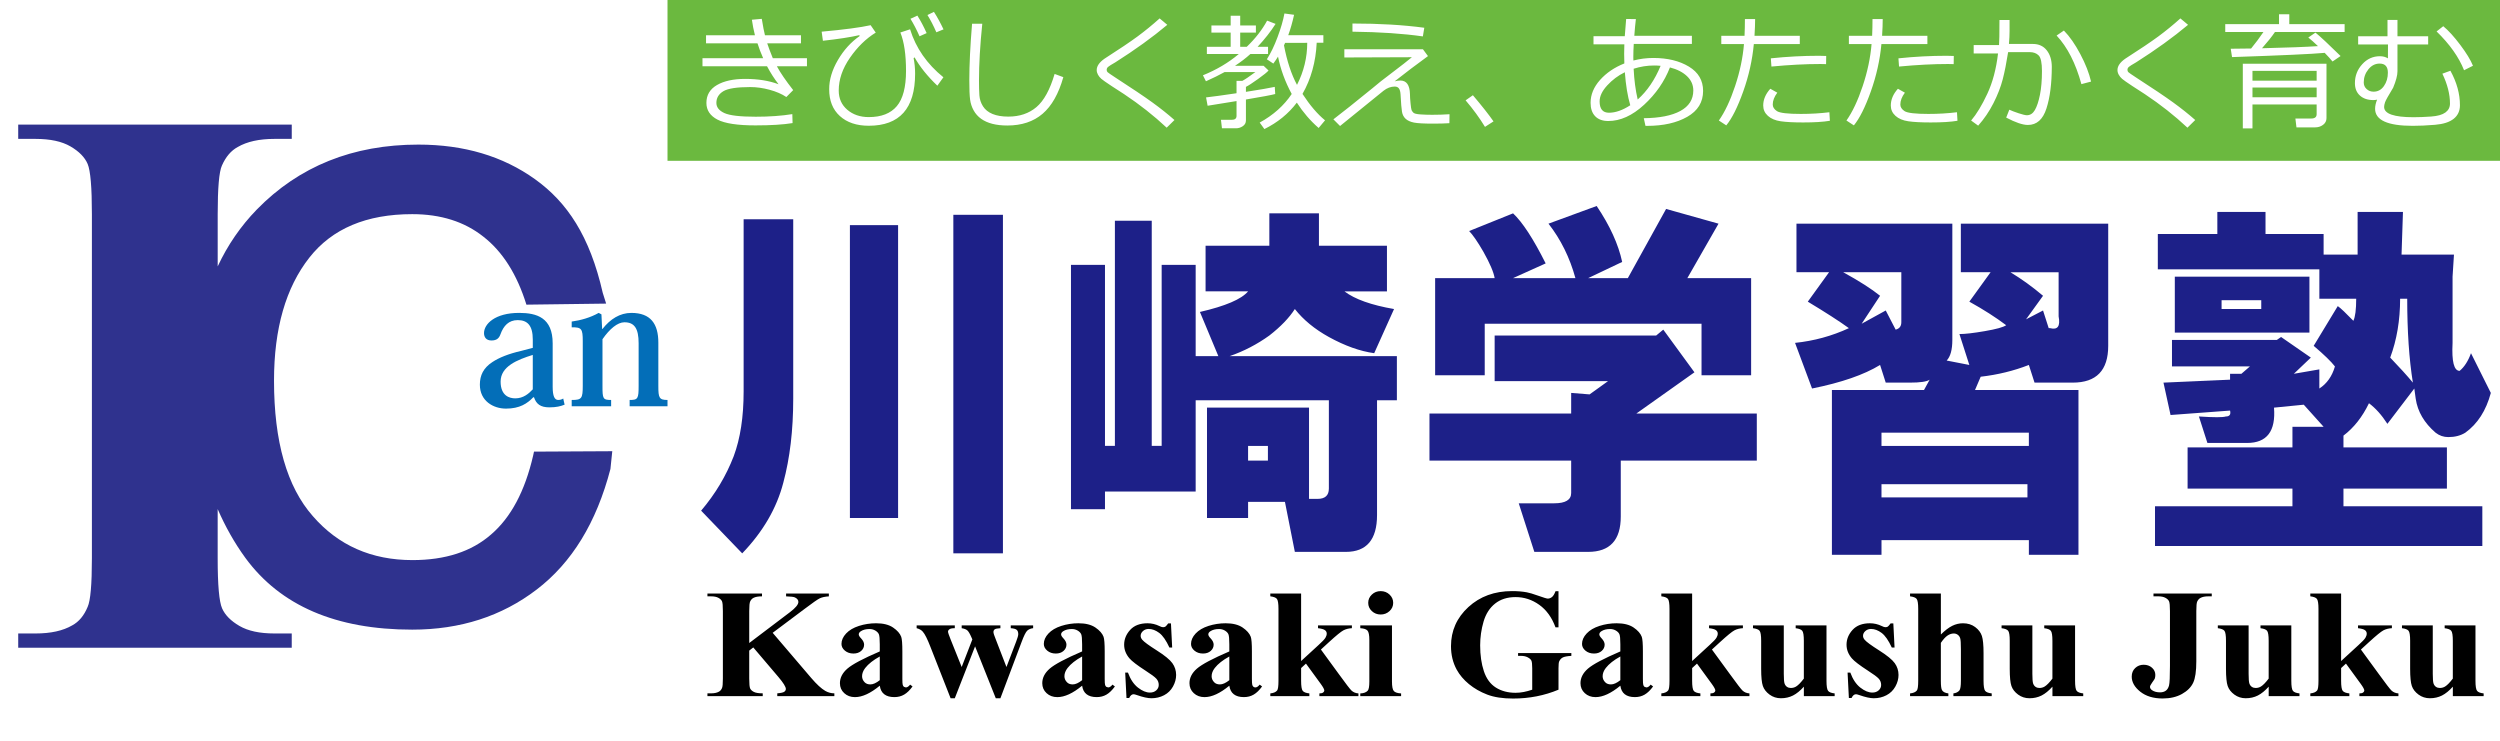 <svg xmlns="http://www.w3.org/2000/svg" width="270" height="80" viewBox="0 0 270 80"><filter id="a" width="150%" height="150%"><feGaussianBlur in="SourceAlpha" result="blur" stdDeviation="2"/><feOffset result="offsetBlur" dx="2" dy="2"/><feBlend in="SourceGraphic" in2="offsetBlur"/></filter><g fill="#1D2088"><path d="M80.312 42.276v-18.598h5.356v19.393c0 3.393-.359 6.413-1.071 9.061-.715 2.758-2.195 5.298-4.438 7.631l-4.438-4.61c1.53-1.801 2.702-3.761 3.52-5.882.712-1.908 1.071-4.238 1.071-6.995zm11.478-17.962h5.204v31.633h-5.204v-31.633zm11.171-1.112h5.356v36.561h-5.356v-36.561zM134.793 31.467h-4.591v-4.927h6.887v-3.497h5.356v3.497h7.346v4.928h-4.591c1.121.85 2.907 1.485 5.356 1.908l-2.143 4.769c-1.53-.211-3.164-.794-4.897-1.749-1.53-.847-2.755-1.853-3.673-3.02-.612.954-1.53 1.907-2.755 2.861-1.327.954-2.754 1.696-4.285 2.225h18.059v4.769h-2.143v12.398c0 2.648-1.124 3.975-3.367 3.975h-5.509l-1.071-5.405h-3.979v1.749h-4.438v-11.923h11.019v9.855h.918c.815 0 1.225-.37 1.225-1.113v-9.537h-14.386v9.855h-9.794v1.907h-3.673v-26.386h3.673v19.552h1.071v-24.321h3.979v24.321h1.071v-19.552h3.673v9.855h2.449l-1.989-4.769c2.754-.635 4.488-1.375 5.202-2.225zm0 18.281h2.142v-1.59h-2.142v1.59zM173.665 41.164h-12.243v-4.928h17.446l.766-.636 3.366 4.61-6.274 4.451h13.009v5.087h-14.692v6.04c0 2.544-1.174 3.815-3.52 3.815h-5.815l-1.684-5.246h3.826c1.225 0 1.837-.37 1.837-1.112v-3.497h-15.304v-5.087h15.304v-2.226l1.989.159 1.989-1.43zm-10.254-18.122c1.02.954 2.193 2.757 3.521 5.405l-3.521 1.589h6.734c-.612-2.225-1.583-4.185-2.908-5.881l5.203-1.908c1.428 2.121 2.346 4.133 2.755 6.041l-3.673 1.749h4.285l4.132-7.471 5.662 1.59-3.366 5.881h6.887v10.492h-5.356v-5.564h-23.415v5.564h-5.356v-10.492h6.428c-.103-.636-.512-1.589-1.224-2.861-.612-1.058-1.124-1.8-1.531-2.225l4.743-1.909zM214.985 29.401h-3.214v-5.246h15.916v13.194c0 2.65-1.277 3.974-3.826 3.974h-4.132l-.612-1.908c-1.633.636-3.367 1.061-5.203 1.271l-.612 1.431h11.172v17.803h-5.356v-1.589h-15.916v1.589h-5.356v-17.802h9.948l.611-1.113c-.306.214-1.021.318-2.143.318h-2.602l-.611-1.908c-1.736 1.061-4.185 1.908-7.347 2.543l-1.836-4.928c2.04-.211 3.979-.74 5.815-1.59-1.021-.74-2.501-1.694-4.438-2.861l2.296-3.179h-3.52v-5.246h16.834v12.558c0 1.061-.206 1.803-.612 2.226l2.448.477-1.071-3.338c.612 0 1.53-.104 2.755-.318 1.225-.211 1.989-.422 2.296-.636-1.124-.847-2.449-1.694-3.979-2.543l2.295-3.179zm-10.254 6.2c.407-.104.612-.37.612-.795v-5.405h-6.274c1.733.954 3.061 1.803 3.979 2.543l-1.99 3.02 2.602-1.431 1.071 2.068zm-1.53 12.557h15.916v-1.431h-15.916v1.431zm0 5.564h15.763v-1.431h-15.763v1.431zm19.13-19.552v-4.769h-5.203c1.225.743 2.396 1.59 3.52 2.543l-1.836 2.543 1.836-.954.612 1.908h.153c.816.214 1.121-.211.918-1.271zM250.949 46.092l-2.143-2.385-3.214.318c.203 2.543-.765 3.814-2.907 3.814h-4.285l-.918-2.86c1.63.106 2.602.106 2.907 0 .406 0 .56-.212.459-.637l-6.428.478-.765-3.497 7.192-.318v-.636h1.225l.918-.795h-8.417v-2.861h11.325l.459-.318 3.214 2.226-1.837 1.749 2.755-.477v2.067c.815-.529 1.377-1.324 1.684-2.385-.409-.529-1.175-1.271-2.296-2.225l2.602-4.292c.307.213.866.743 1.684 1.589.203-.422.306-1.217.306-2.384h-3.979v-3.179h-17.446v-3.815h6.428v-2.384h5.203v2.384h6.274v2.226h3.673v-4.61h4.897l-.153 4.61h5.662l-.152 2.384v7.153c-.104 2.014.152 3.02.765 3.02.51-.422.918-1.058 1.225-1.908l2.143 4.292c-.512 1.907-1.43 3.338-2.755 4.292-.512.318-1.124.477-1.836.477-.512 0-.972-.158-1.378-.477-1.225-1.058-1.939-2.277-2.143-3.656l-.153-1.112-2.907 3.814c-.612-.953-1.277-1.693-1.989-2.225-.715 1.484-1.634 2.649-2.755 3.497v1.271h11.172v4.45h-11.172v1.908h14.998v4.292h-35.352v-4.292h14.844v-1.908h-11.324v-4.45h11.324v-2.226h3.366zm-1.53-10.174h-14.539v-6.041h14.539v6.041zm-9.488-2.543h4.285v-.954h-4.285v.954zm18.211 5.246c1.02 1.061 1.837 1.962 2.449 2.703-.409-2.543-.612-5.564-.612-9.061h-.766c0 2.331-.359 4.45-1.071 6.358z"/></g><path fill="#6BB93F" d="M72.091 0h197.909v17.367h-197.909z"/><g fill="#fff"><path d="M85.665 9.732l-.74.747c-.489-.328-1.092-.589-1.81-.784-.718-.195-1.411-.292-2.079-.292-1.453 0-2.428.151-2.923.454s-.744.721-.744 1.255c0 .467.287.832.861 1.097s1.702.397 3.384.397c1.489 0 2.808-.094 3.957-.282l.027.969c-1 .166-2.337.249-4.01.249-1.933 0-3.299-.208-4.098-.623s-1.198-1.017-1.198-1.807c0-.843.38-1.486 1.141-1.928s1.777-.663 3.051-.663c1.373 0 2.573.193 3.6.579-.449-.579-.864-1.227-1.245-1.944h-6.971v-.868h6.554c-.247-.556-.451-1.092-.612-1.608h-5.558v-.868h5.282c-.144-.574-.253-1.135-.33-1.682l1.07-.094c.13.803.244 1.395.343 1.776h3.889v.868h-3.646c.121.376.323.913.605 1.608h3.687v.868h-3.25c.372.69.959 1.55 1.763 2.576zM101.887 8.347l-.653.908c-1.063-1.014-1.884-2.034-2.462-3.062l-.102.095c.108.529.162 1.088.162 1.675 0 3.746-1.669 5.618-5.006 5.618-1.31 0-2.351-.35-3.122-1.049s-1.155-1.667-1.151-2.9c-.004-1.019.309-2.067.939-3.146.63-1.079 1.414-1.943 2.352-2.594l-.041-.094c-.929.215-2.238.417-3.929.606l-.135-.982c2.422-.22 4.185-.453 5.289-.7l.552.8c-1.05.646-1.978 1.552-2.786 2.719-.807 1.166-1.211 2.346-1.211 3.539 0 .857.308 1.548.925 2.076.617.527 1.39.791 2.318.791 1.359 0 2.369-.395 3.031-1.184s.993-2.055.993-3.795c0-1.768-.204-3.153-.612-4.158l1.05-.343c.627 2.021 1.827 3.749 3.599 5.18zm-1.81-4.771l-.767.343c-.323-.727-.65-1.356-.982-1.891l.747-.343c.344.539.679 1.169 1.002 1.891zm1.823-.404l-.774.316c-.301-.695-.622-1.317-.962-1.864l.7-.343c.345.534.691 1.165 1.036 1.891zM114.839 8.333c-.507 1.794-1.254 3.113-2.241 3.957s-2.256 1.265-3.808 1.265c-.605 0-1.144-.061-1.615-.182-.471-.121-.875-.302-1.211-.542s-.605-.541-.807-.902c-.202-.361-.331-.752-.387-1.174-.056-.422-.084-1.119-.084-2.093 0-1.655.099-3.687.296-6.096h1.104c-.238 2.31-.356 4.36-.356 6.15 0 .624.015 1.149.044 1.578.029.428.159.824.39 1.188s.575.639 1.033.828 1.025.283 1.702.283c1.216 0 2.228-.342 3.035-1.026.808-.684 1.462-1.878 1.965-3.583l.94.349zM126.842 12.962l-.841.828c-1.377-1.292-2.912-2.501-4.603-3.627-.31-.193-.758-.483-1.346-.871-.587-.388-.957-.647-1.107-.777-.15-.13-.271-.278-.363-.444s-.138-.334-.138-.505c0-.421.276-.828.828-1.218 1.597-1.023 2.794-1.829 3.593-2.419s1.59-1.237 2.375-1.941l.827.693c-1.605 1.346-3.476 2.696-5.611 4.05-.417.238-.677.402-.78.491-.104.09-.155.195-.155.316 0 .108.032.193.097.256s.338.251.818.565c1.803 1.167 3.144 2.068 4.023 2.705.88.638 1.675 1.27 2.383 1.898zM130.422 11.421l-.168-.901c.695-.077 1.792-.227 3.291-.451v-1.332h.619c.287-.148.761-.466 1.42-.956h-3.324c-.605.336-1.278.668-2.019.996l-.323-.646c1.471-.597 2.752-1.355 3.842-2.274l.034-.027h-3.452v-.774h2.57v-1.534h-2.079v-.773h2.079v-1.05h1.03v1.05h1.695v.773h-1.695v1.534h.707c.928-.893 1.662-1.834 2.2-2.826l.915.35c-.521.821-1.169 1.646-1.945 2.476h1.13v.774h-1.904c-.489.444-1.045.87-1.669 1.278h3.095l.531.505c-.139.17-.517.477-1.133.918-.617.442-1.053.726-1.309.851v.538c1.557-.242 2.595-.421 3.115-.538l.048.773c-.377.104-1.432.301-3.163.592v2.261c0 .26-.112.466-.336.619-.224.152-.469.229-.733.229h-1.521l-.107-.915h1.164c.345 0 .518-.141.518-.424v-1.601l-3.123.505zm9.635-.336c-.906 1.198-2.074 2.148-3.505 2.853l-.505-.7c1.471-.808 2.624-1.837 3.458-3.088-.708-1.31-1.202-2.656-1.479-4.037-.145.242-.313.493-.505.753l-.7-.464c.417-.65.805-1.453 1.161-2.409s.602-1.801.736-2.537l1.043.141c-.188.844-.399 1.579-.633 2.207h3.795v.814h-.72c-.099 2.063-.61 3.905-1.534 5.524.808 1.238 1.619 2.189 2.436 2.853l-.692.827c-.89-.77-1.675-1.683-2.356-2.737zm.02-1.918c.735-1.449 1.104-2.963 1.104-4.542l-2.389.007-.121.263c.323 1.705.792 3.128 1.406 4.272zM154.221 6.059c-1.27.924-2.47 1.833-3.6 2.725.229-.058.435-.087.619-.087.664 0 1.009.489 1.036 1.467 0 .251.021.58.061.986s.077.651.111.737c.033.085.097.177.191.276.094.099.341.163.74.192.399.029.83.043 1.292.043.646 0 1.271-.02 1.877-.061l-.014.969c-.507.032-1.097.047-1.77.047-.986 0-1.672-.038-2.056-.114-.383-.077-.682-.211-.895-.404s-.347-.448-.4-.764c-.054-.316-.105-.943-.155-1.881-.018-.287-.076-.499-.175-.636s-.249-.205-.45-.205c-.422 0-.828.152-1.218.458-.391.305-1.954 1.572-4.69 3.802l-.72-.72c.955-.727 2.366-1.85 4.232-3.371.479-.417 1.187-.976 2.119-1.675.991-.749 1.7-1.303 2.126-1.662l-7.293.027v-.883h8.491l.541.734zm-.397-3.061l-.155.935c-2.112-.305-4.647-.476-7.604-.511v-.882c2.894 0 5.48.152 7.759.458zM161.3 13.11l-.922.592c-.583-.959-1.281-1.915-2.093-2.866l.787-.552c.983 1.162 1.725 2.104 2.228 2.826zM177.711 13.595l-.182-.828c1.709-.018 3.026-.279 3.952-.784.927-.505 1.392-1.239 1.396-2.204 0-.601-.226-1.117-.676-1.548-.451-.431-1.066-.747-1.848-.949-.592 1.521-1.522 2.865-2.792 4.034-1.27 1.169-2.56 1.753-3.869 1.753-.609 0-1.081-.171-1.413-.515s-.497-.827-.497-1.45c0-.879.34-1.701 1.019-2.466.68-.765 1.556-1.36 2.628-1.787-.014-.35-.021-.697-.021-1.042 0-.35.007-.691.021-1.023h-3.331v-.88h3.378c.045-.673.095-1.292.148-1.857l1.05.013c-.059.48-.115 1.081-.169 1.803h6.218v.881h-6.278c-.031.516-.047.987-.047 1.413l.007.377c.704-.184 1.424-.276 2.16-.276 1.538.004 2.817.316 3.838.935s1.531 1.494 1.531 2.624c0 1.216-.571 2.149-1.713 2.799s-2.587.976-4.336.976h-.174zm-2.228-5.794c-.718.35-1.352.823-1.9 1.42-.55.597-.824 1.173-.824 1.729 0 .817.336 1.225 1.009 1.225.704 0 1.472-.269 2.301-.807-.288-.978-.482-2.167-.586-3.567zm3.863-.693c-.233-.022-.467-.034-.7-.034-.744 0-1.482.117-2.213.35.058 1.207.203 2.314.437 3.324 1.031-.923 1.857-2.137 2.476-3.64zM189.553 2.062c0 .502-.022 1.104-.067 1.803h4.892v.895h-4.965c-.162 1.727-.543 3.434-1.145 5.12-.601 1.687-1.211 2.907-1.83 3.661l-.801-.525c.65-.924 1.235-2.163 1.753-3.718.519-1.554.838-3.067.959-4.538h-2.449v-.895h2.51c.027-.579.04-1.18.04-1.803h1.103zm8.074 10.981c-.713.121-1.678.182-2.893.182-1.027 0-1.834-.042-2.419-.128-.586-.085-1.047-.28-1.383-.585-.337-.305-.505-.677-.505-1.117 0-.637.256-1.24.767-1.81l.754.424c-.327.44-.491.864-.491 1.272-.004.278.147.518.454.72.308.202 1.168.303 2.581.303 1.076 0 2.104-.061 3.081-.182l.054.921zm-.397-6.998l-.014.881-.605-.013c-1.606 0-3.371.092-5.296.275l-.066-.888c1.753-.184 3.487-.276 5.201-.276.3.001.561.008.78.021zM203.333 2.062c0 .502-.022 1.104-.067 1.803h4.892v.895h-4.965c-.162 1.727-.543 3.434-1.145 5.12-.601 1.687-1.211 2.907-1.83 3.661l-.801-.525c.65-.924 1.235-2.163 1.753-3.718.519-1.554.838-3.067.959-4.538h-2.449v-.895h2.51c.027-.579.04-1.18.04-1.803h1.103zm8.074 10.981c-.713.121-1.678.182-2.893.182-1.027 0-1.834-.042-2.419-.128-.586-.085-1.047-.28-1.383-.585-.337-.305-.505-.677-.505-1.117 0-.637.256-1.24.767-1.81l.754.424c-.327.44-.491.864-.491 1.272-.004.278.147.518.454.72.308.202 1.168.303 2.581.303 1.076 0 2.104-.061 3.081-.182l.054.921zm-.396-6.998l-.014.881-.605-.013c-1.606 0-3.371.092-5.296.275l-.066-.888c1.753-.184 3.487-.276 5.201-.276.299.001.56.008.78.021zM217.033 3.368c0 .403-.022.863-.067 1.379h2.583c.638 0 1.137.228 1.497.683.361.456.544 1.051.549 1.787-.005 1.812-.197 3.312-.579 4.498-.381 1.187-1.049 1.78-2.005 1.78-.556 0-1.337-.265-2.341-.794l.336-.854c.233.112.567.24 1.003.384.435.144.733.215.895.215.358 0 .647-.188.864-.562.218-.375.399-.921.545-1.638.146-.718.219-1.575.219-2.57 0-.888-.118-1.451-.356-1.689-.237-.238-.556-.356-.955-.356h-2.342c-.18 1.144-.374 2.124-.585 2.94s-.544 1.673-.999 2.57c-.456.897-1.006 1.707-1.652 2.429l-.76-.552c.587-.691 1.169-1.652 1.745-2.883.577-1.231.964-2.686 1.161-4.363h-2.631v-.904h2.738c.031-.313.047-1.218.047-2.711h1.091v1.211zm8.801 5.443l-1.043.276c-.615-2.247-1.508-3.997-2.678-5.248l.787-.539c.619.632 1.21 1.479 1.772 2.54.564 1.061.951 2.051 1.162 2.971zM237.084 12.962l-.841.828c-1.377-1.292-2.911-2.501-4.603-3.627-.31-.193-.758-.483-1.346-.871-.588-.388-.956-.647-1.106-.777-.15-.13-.271-.278-.363-.444-.093-.166-.139-.334-.139-.505 0-.421.276-.828.828-1.218 1.597-1.023 2.794-1.829 3.593-2.419s1.59-1.237 2.375-1.941l.828.693c-1.606 1.346-3.477 2.696-5.611 4.05-.418.238-.678.402-.781.491-.103.09-.154.195-.154.316 0 .108.032.193.098.256.064.063.337.251.817.565 1.803 1.167 3.145 2.068 4.023 2.705.879.638 1.673 1.27 2.382 1.898zM243.12 5.238c.462-.561.906-1.155 1.332-1.783h-4.125v-.848h5.807v-1.063h1.11v1.063h5.976v.848h-7.522c-.337.498-.804 1.083-1.4 1.756 2.781-.067 4.796-.144 6.043-.229-.391-.377-.738-.687-1.043-.929l.773-.532c.529.431 1.434 1.274 2.712 2.53l-.868.592c-.22-.269-.503-.581-.848-.935-1.332.125-4.668.278-10.006.458l-.141-.902c.547.001 1.28-.008 2.2-.026zm7.078 6.042h-6.931v2.59h-1.043v-6.99h9.037v5.88c0 .296-.123.536-.367.72-.244.184-.528.276-.852.276h-2.024l-.115-.956h1.703c.395 0 .592-.155.592-.464v-1.056zm0-2.57v-1.057h-6.931v1.057h6.931zm-6.93 1.796h6.931v-1.05h-6.931v1.05zM256.726 10.762c-.135.031-.27.047-.404.047-.605 0-1.089-.163-1.45-.488-.36-.325-.541-.772-.541-1.342 0-.781.262-1.46.787-2.039.524-.579 1.164-.868 1.918-.868.322 0 .609.076.86.229l.007-1.5h-3.223v-.882h3.169v-1.763h1.077v1.763h3.316v.882h-3.316v2.907c0 .43-.155 1.018-.465 1.763-.516.848-.808 1.372-.874 1.571-.067.2-.102.369-.102.508 0 .74 1.061 1.11 3.183 1.11.565 0 1.195-.025 1.891-.074s1.209-.194 1.541-.434c.332-.24.498-.562.498-.965 0-1.005-.273-2.082-.821-3.23l.868-.316c.687 1.247 1.029 2.489 1.029 3.728 0 .615-.226 1.101-.676 1.46-.451.359-1.122.575-2.012.649-.891.074-1.694.111-2.412.111-2.71 0-4.064-.614-4.064-1.844 0-.297.072-.624.216-.983zm-1.441-1.87c-.004.292.098.533.307.723.208.191.458.286.75.286.467 0 .841-.203 1.123-.609.283-.406.425-.887.425-1.443 0-.655-.297-.982-.889-.982-.479 0-.886.208-1.218.623s-.498.881-.498 1.402zm11.795-1.79l-.962.485c-.561-1.417-1.55-2.815-2.968-4.192l.721-.565c.561.462 1.173 1.135 1.837 2.019.663.882 1.121 1.634 1.372 2.253z"/></g><path d="M83.448 68.344l4.165 4.878c.588.687 1.094 1.152 1.519 1.397.309.174.634.261.978.261v.303h-6.164v-.303c.39-.032.642-.09.755-.171.113-.082.17-.183.17-.303 0-.229-.268-.659-.803-1.291l-2.715-3.194-.437.343v3.023c0 .577.035.937.104 1.078s.204.263.402.364c.198.101.515.15.952.15v.303h-5.972v-.302h.393c.343 0 .62-.057.83-.171.151-.076.268-.207.349-.393.064-.131.096-.474.096-1.029v-7.289c0-.566-.032-.92-.096-1.062s-.194-.266-.389-.372-.458-.159-.79-.159h-.393v-.303h5.894v.303c-.402 0-.708.054-.917.163-.151.076-.271.204-.358.384-.07.137-.104.485-.104 1.046v3.448l4.391-3.325c.611-.463.917-.834.917-1.111 0-.207-.125-.37-.375-.49-.128-.061-.445-.099-.952-.114v-.303h4.619v.303c-.414.027-.738.097-.974.208s-.778.489-1.628 1.132l-3.467 2.598zM95.016 74.055c-.995.823-1.889 1.234-2.68 1.234-.466 0-.853-.144-1.161-.43-.309-.285-.463-.644-.463-1.074 0-.583.268-1.107.803-1.572.536-.466 1.703-1.086 3.501-1.859v-.769c0-.577-.034-.94-.101-1.091-.067-.149-.193-.28-.379-.392-.187-.111-.396-.168-.629-.168-.378 0-.689.079-.934.237-.151.098-.227.212-.227.343 0 .114.082.257.245.425.221.234.332.461.332.679 0 .267-.106.494-.318.683-.213.188-.491.281-.834.281-.367 0-.674-.104-.921-.311-.248-.207-.371-.449-.371-.727 0-.393.166-.767.498-1.124.332-.356.794-.63 1.388-.821.594-.19 1.21-.286 1.851-.286.774 0 1.387.154 1.838.462s.744.642.877 1.001c.082.229.123.755.123 1.577v2.966c0 .349.014.568.043.658.029.09.073.156.131.2l.201.065c.151 0 .306-.101.463-.303l.262.196c-.291.403-.592.696-.903.878-.312.183-.665.274-1.061.274-.465 0-.829-.103-1.091-.307-.265-.202-.425-.511-.483-.925zm0-.596v-2.558c-.704.387-1.228.801-1.572 1.241-.227.295-.34.592-.34.891 0 .251.096.472.288.662.146.147.349.221.611.221.291 0 .629-.152 1.013-.457zM107.544 75.411l-2.235-5.605-2.191 5.605h-.454l-2.174-5.54c-.326-.844-.602-1.395-.829-1.65-.146-.174-.367-.3-.664-.376v-.302h4.121v.302c-.279 0-.471.038-.576.114-.104.077-.157.164-.157.262 0 .093.093.371.28.834l1.196 2.982 1.152-2.982-.087-.196c-.175-.409-.328-.669-.458-.78-.131-.112-.333-.189-.607-.233v-.302h4.182v.302c-.326.017-.533.059-.62.127-.087.068-.131.165-.131.29 0 .12.084.384.253.793l1.152 2.982 1.048-2.746c.151-.392.227-.659.227-.801 0-.212-.055-.367-.166-.466-.111-.098-.326-.157-.646-.18v-.302h2.418v.302c-.268.033-.48.121-.637.266s-.361.555-.611 1.229l-2.287 6.071h-.499zM116.869 74.055c-.995.823-1.889 1.234-2.68 1.234-.466 0-.853-.144-1.161-.43-.309-.285-.463-.644-.463-1.074 0-.583.268-1.107.803-1.572.536-.466 1.703-1.086 3.501-1.859v-.769c0-.577-.034-.94-.101-1.091-.067-.149-.193-.28-.379-.392-.187-.111-.396-.168-.629-.168-.378 0-.689.079-.934.237-.151.098-.227.212-.227.343 0 .114.082.257.245.425.221.234.332.461.332.679 0 .267-.106.494-.318.683-.213.188-.491.281-.834.281-.367 0-.674-.104-.921-.311-.248-.207-.371-.449-.371-.727 0-.393.166-.767.498-1.124.332-.356.794-.63 1.388-.821.594-.19 1.21-.286 1.851-.286.774 0 1.387.154 1.838.462s.744.642.877 1.001c.082.229.123.755.123 1.577v2.966c0 .349.014.568.043.658.029.09.073.156.131.2l.201.065c.151 0 .306-.101.463-.303l.262.196c-.291.403-.592.696-.903.878-.312.183-.665.274-1.061.274-.465 0-.829-.103-1.091-.307-.265-.202-.425-.511-.483-.925zm0-.596v-2.558c-.704.387-1.228.801-1.572 1.241-.227.295-.34.592-.34.891 0 .251.096.472.288.662.146.147.349.221.611.221.291 0 .628-.152 1.013-.457zM126.463 67.33l.131 2.606h-.297c-.355-.773-.723-1.302-1.104-1.585-.381-.283-.761-.425-1.139-.425-.239 0-.442.075-.611.225-.168.15-.253.323-.253.519 0 .147.058.289.174.425.187.224.708.606 1.563 1.148s1.419 1.002 1.689 1.381.406.803.406 1.271c0 .425-.113.842-.34 1.25-.227.409-.547.723-.96.94s-.87.326-1.371.326c-.39 0-.911-.114-1.563-.343-.174-.06-.294-.09-.358-.09-.192 0-.352.136-.48.408h-.288l-.14-2.745h.297c.262.719.621 1.258 1.078 1.618.457.359.889.539 1.296.539.279 0 .508-.08.686-.241.177-.161.266-.355.266-.584 0-.262-.087-.488-.262-.679-.175-.19-.565-.479-1.17-.866-.891-.577-1.467-1.019-1.729-1.323-.384-.447-.576-.939-.576-1.479 0-.588.217-1.12.65-1.597.434-.478 1.061-.716 1.882-.716.442 0 .87.102 1.283.303.157.082.285.122.384.122.104 0 .189-.02.253-.061s.166-.157.306-.348h.297zM132.767 74.055c-.995.823-1.889 1.234-2.68 1.234-.466 0-.853-.144-1.161-.43-.309-.285-.463-.644-.463-1.074 0-.583.268-1.107.803-1.572.536-.466 1.703-1.086 3.501-1.859v-.769c0-.577-.034-.94-.101-1.091-.067-.149-.193-.28-.379-.392-.187-.111-.396-.168-.629-.168-.378 0-.689.079-.934.237-.151.098-.227.212-.227.343 0 .114.082.257.245.425.221.234.332.461.332.679 0 .267-.106.494-.318.683-.213.188-.491.281-.834.281-.367 0-.674-.104-.921-.311-.248-.207-.371-.449-.371-.727 0-.393.166-.767.498-1.124.332-.356.794-.63 1.388-.821.594-.19 1.21-.286 1.851-.286.774 0 1.387.154 1.838.462s.744.642.878 1.001c.081.229.122.755.122 1.577v2.966c0 .349.015.568.043.658.029.09.073.156.132.2.058.044.125.065.2.065.151 0 .306-.101.463-.303l.262.196c-.291.403-.592.696-.903.878-.312.183-.665.274-1.061.274-.465 0-.829-.103-1.091-.307-.265-.202-.425-.511-.483-.925zm0-.596v-2.558c-.704.387-1.228.801-1.572 1.241-.227.295-.34.592-.34.891 0 .251.096.472.288.662.146.147.349.221.611.221.291 0 .629-.152 1.013-.457zM140.52 64.103v7.289l1.895-1.741c.39-.354.633-.609.729-.768.096-.158.144-.311.144-.458 0-.146-.064-.27-.192-.367-.128-.099-.378-.169-.75-.213v-.302h3.658v.302c-.35.017-.655.094-.917.233s-.774.557-1.537 1.254l-.891.817 1.921 2.631c.774 1.067 1.234 1.667 1.38 1.798.197.186.448.289.751.311v.294h-4.217v-.294c.186 0 .321-.033.405-.099.085-.065.127-.136.127-.212 0-.125-.122-.356-.367-.694l-1.614-2.215-.524.482v1.372c0 .583.059.947.175 1.091.116.145.354.236.716.274v.294h-4.217v-.294c.344-.033.588-.137.733-.311.099-.12.148-.472.148-1.055v-7.762c0-.578-.057-.938-.17-1.079-.114-.142-.352-.234-.712-.277v-.303h3.326zM150.333 67.543v6.055c0 .539.066.884.201 1.033.134.15.396.236.785.258v.294h-4.409v-.294c.361-.011.629-.109.804-.294.116-.126.175-.458.175-.997v-4.462c0-.539-.067-.884-.201-1.033-.134-.15-.393-.235-.777-.258v-.302h3.422zm-1.223-3.702c.379 0 .699.124.961.372s.393.546.393.895-.133.646-.397.891-.583.368-.956.368c-.372 0-.689-.123-.951-.368s-.393-.542-.393-.891.131-.646.393-.895.578-.372.95-.372zM168.317 63.85v3.905h-.322c-.391-1.067-.976-1.879-1.755-2.435-.78-.556-1.633-.834-2.559-.834-.885 0-1.621.233-2.209.699s-1.004 1.115-1.248 1.948c-.244.834-.367 1.689-.367 2.566 0 1.062.134 1.993.402 2.794.268.801.699 1.39 1.296 1.766.597.375 1.306.563 2.126.563.285 0 .578-.028.878-.086s.606-.141.921-.249v-2.305c0-.436-.032-.718-.096-.846s-.197-.243-.397-.347c-.201-.104-.444-.155-.729-.155h-.306v-.303h5.754v.303c-.437.027-.741.083-.912.167-.172.085-.305.225-.397.421-.053.104-.079.356-.079.76v2.305c-.756.315-1.544.554-2.361.715-.817.16-1.666.241-2.545.241-1.123 0-2.056-.144-2.798-.43-.742-.285-1.397-.661-1.965-1.127s-1.011-.99-1.331-1.573c-.407-.752-.611-1.593-.611-2.524 0-1.667.626-3.075 1.877-4.225 1.252-1.149 2.826-1.725 4.724-1.725.588 0 1.117.044 1.589.131.256.044.671.168 1.244.372s.912.307 1.017.307c.163 0 .314-.056.454-.168.14-.111.268-.322.385-.633h.32zM174.997 74.055c-.995.823-1.889 1.234-2.681 1.234-.466 0-.853-.144-1.161-.43-.309-.285-.463-.644-.463-1.074 0-.583.269-1.107.804-1.572.535-.466 1.702-1.086 3.501-1.859v-.769c0-.577-.033-.94-.101-1.091-.066-.149-.193-.28-.38-.392s-.396-.168-.628-.168c-.379 0-.69.079-.935.237-.151.098-.227.212-.227.343 0 .114.081.257.244.425.221.234.332.461.332.679 0 .267-.106.494-.319.683-.212.188-.49.281-.834.281-.366 0-.673-.104-.921-.311-.247-.207-.371-.449-.371-.727 0-.393.166-.767.498-1.124.332-.356.794-.63 1.388-.821.594-.19 1.211-.286 1.852-.286.773 0 1.387.154 1.838.462.45.308.743.642.877 1.001.081.229.122.755.122 1.577v2.966c0 .349.015.568.044.658s.072.156.131.2l.201.065c.151 0 .306-.101.463-.303l.262.196c-.291.403-.593.696-.904.878-.312.183-.665.274-1.061.274-.466 0-.829-.103-1.091-.307-.262-.202-.422-.511-.48-.925zm0-.596v-2.558c-.704.387-1.229.801-1.571 1.241-.228.295-.341.592-.341.891 0 .251.096.472.288.662.146.147.35.221.611.221.291 0 .629-.152 1.013-.457zM182.75 64.103v7.289l1.895-1.741c.39-.354.633-.609.729-.768.096-.158.144-.311.144-.458 0-.146-.064-.27-.192-.367-.128-.099-.378-.169-.75-.213v-.302h3.658v.302c-.35.017-.655.094-.917.233s-.774.557-1.537 1.254l-.891.817 1.921 2.631c.774 1.067 1.234 1.667 1.38 1.798.197.186.448.289.751.311v.294h-4.217v-.294c.186 0 .321-.033.405-.099.085-.065.127-.136.127-.212 0-.125-.122-.356-.367-.694l-1.614-2.215-.524.482v1.372c0 .583.059.947.175 1.091.116.145.354.236.716.274v.294h-4.217v-.294c.344-.033.588-.137.733-.311.099-.12.148-.472.148-1.055v-7.762c0-.578-.057-.938-.17-1.079-.114-.142-.352-.234-.712-.277v-.303h3.326zM197.261 67.543v5.98c0 .583.058.947.175 1.091.116.145.352.236.707.274v.294h-3.326v-1.021c-.391.436-.78.753-1.17.952-.391.198-.827.298-1.31.298-.46 0-.869-.132-1.228-.396-.357-.264-.598-.573-.72-.927-.122-.354-.184-.973-.184-1.855v-3.031c0-.577-.057-.937-.17-1.078s-.351-.234-.712-.278v-.302h3.326v5.221c0 .545.028.896.083 1.055.056.158.143.277.263.359.119.082.257.122.414.122.21 0 .398-.052.567-.155.233-.142.513-.427.839-.857v-4.086c0-.577-.058-.937-.171-1.078s-.351-.234-.711-.278v-.302h3.328zM204.48 67.33l.132 2.606h-.297c-.355-.773-.724-1.302-1.104-1.585-.382-.283-.762-.425-1.14-.425-.238 0-.442.075-.611.225-.169.15-.253.323-.253.519 0 .147.058.289.175.425.186.224.707.606 1.563 1.148s1.419 1.002 1.689 1.381.406.803.406 1.271c0 .425-.114.842-.341 1.25-.227.409-.547.723-.96.94-.414.218-.871.326-1.371.326-.39 0-.911-.114-1.563-.343-.175-.06-.294-.09-.358-.09-.192 0-.353.136-.48.408h-.288l-.14-2.745h.297c.263.719.621 1.258 1.078 1.618.457.359.89.539 1.297.539.279 0 .508-.08.686-.241s.267-.355.267-.584c0-.262-.088-.488-.263-.679-.174-.19-.564-.479-1.17-.866-.891-.577-1.467-1.019-1.729-1.323-.384-.447-.576-.939-.576-1.479 0-.588.217-1.12.65-1.597.434-.478 1.061-.716 1.882-.716.442 0 .87.102 1.283.303.157.082.285.122.384.122.105 0 .189-.02.254-.061.063-.041.165-.157.306-.348h.295zM209.614 64.103v4.421c.448-.441.858-.753 1.231-.936.372-.183.759-.274 1.161-.274.512 0 .95.137 1.313.409s.605.592.725.96c.119.367.179.987.179 1.858v2.982c0 .583.059.947.175 1.091.116.145.353.236.707.274v.294h-4.138v-.294c.291-.038.509-.147.654-.327.104-.142.157-.487.157-1.038v-3.407c0-.632-.026-1.028-.078-1.188-.053-.161-.142-.286-.267-.376s-.267-.135-.424-.135c-.232 0-.459.075-.681.225-.221.15-.46.413-.716.788v4.094c0 .545.044.886.131 1.021.11.186.338.3.681.344v.294h-4.138v-.294c.343-.033.588-.137.733-.311.099-.12.148-.472.148-1.055v-7.762c0-.578-.057-.938-.171-1.079-.113-.142-.351-.234-.711-.277v-.303h3.329zM224.107 67.543v5.98c0 .583.058.947.175 1.091.116.145.352.236.707.274v.294h-3.326v-1.021c-.391.436-.78.753-1.17.952-.391.198-.827.298-1.31.298-.46 0-.869-.132-1.228-.396-.357-.264-.598-.573-.72-.927-.122-.354-.184-.973-.184-1.855v-3.031c0-.577-.057-.937-.17-1.078s-.351-.234-.712-.278v-.302h3.326v5.221c0 .545.028.896.083 1.055.056.158.143.277.263.359.119.082.257.122.414.122.21 0 .398-.052.567-.155.233-.142.513-.427.839-.857v-4.086c0-.577-.058-.937-.171-1.078s-.351-.234-.711-.278v-.302h3.328zM232.576 64.405v-.303h6.294v.303h-.384c-.35 0-.629.057-.838.171-.146.077-.262.207-.35.393-.063.131-.096.474-.096 1.029v5.426c0 1.063-.113 1.835-.341 2.316-.227.482-.63.886-1.209 1.21-.579.323-1.276.485-2.091.485-.995 0-1.8-.245-2.414-.735s-.921-1.032-.921-1.626c0-.381.125-.69.375-.927.25-.237.556-.355.917-.355.354 0 .653.105.895.318.241.212.362.474.362.784 0 .152-.021.286-.061.4-.023.055-.115.192-.275.413s-.24.377-.24.47c0 .142.076.264.228.367.221.153.509.229.864.229.25 0 .456-.061.619-.18.163-.12.278-.307.346-.561.066-.253.1-.957.1-2.112v-5.924c0-.566-.033-.92-.1-1.062-.067-.142-.198-.266-.394-.372s-.458-.159-.79-.159h-.496zM247.462 67.543v5.98c0 .583.058.947.175 1.091.116.145.352.236.707.274v.294h-3.326v-1.021c-.391.436-.78.753-1.17.952-.391.198-.827.298-1.31.298-.46 0-.869-.132-1.228-.396-.357-.264-.598-.573-.72-.927-.122-.354-.184-.973-.184-1.855v-3.031c0-.577-.057-.937-.17-1.078s-.351-.234-.712-.278v-.302h3.326v5.221c0 .545.028.896.083 1.055.056.158.143.277.263.359.119.082.257.122.414.122.21 0 .398-.052.567-.155.233-.142.513-.427.839-.857v-4.086c0-.577-.058-.937-.171-1.078s-.351-.234-.711-.278v-.302h3.328zM252.84 64.103v7.289l1.895-1.741c.39-.354.633-.609.729-.768.096-.158.144-.311.144-.458 0-.146-.064-.27-.192-.367-.128-.099-.378-.169-.75-.213v-.302h3.658v.302c-.35.017-.655.094-.917.233s-.774.557-1.537 1.254l-.891.817 1.921 2.631c.774 1.067 1.234 1.667 1.38 1.798.197.186.448.289.751.311v.294h-4.217v-.294c.186 0 .321-.033.405-.099.085-.065.127-.136.127-.212 0-.125-.122-.356-.367-.694l-1.614-2.215-.524.482v1.372c0 .583.059.947.175 1.091.116.145.354.236.716.274v.294h-4.217v-.294c.344-.033.588-.137.733-.311.099-.12.148-.472.148-1.055v-7.762c0-.578-.057-.938-.17-1.079-.114-.142-.352-.234-.712-.277v-.303h3.326zM267.351 67.543v5.98c0 .583.058.947.175 1.091.116.145.352.236.707.274v.294h-3.326v-1.021c-.391.436-.78.753-1.17.952-.391.198-.827.298-1.31.298-.46 0-.869-.132-1.228-.396-.357-.264-.598-.573-.72-.927-.122-.354-.184-.973-.184-1.855v-3.031c0-.577-.057-.937-.17-1.078s-.351-.234-.712-.278v-.302h3.326v5.221c0 .545.028.896.083 1.055.056.158.143.277.263.359.119.082.257.122.414.122.21 0 .398-.052.567-.155.233-.142.513-.427.839-.857v-4.086c0-.577-.058-.937-.171-1.078s-.351-.234-.711-.278v-.302h3.328z"/><g fill="#036EB8"><path d="M57.541 36.675c0-1.499-.56-2.103-1.625-2.103-.971 0-1.532.604-1.868 1.538-.149.409-.393.662-.971.662-.579 0-.803-.37-.803-.798 0-.974 1.177-2.181 3.792-2.181 1.923 0 3.623.525 3.623 3.29v4.692c0 1.012.206 1.421.598 1.421.206 0 .392-.058.542-.155l.149.662c-.429.175-.896.291-1.644.291-.952 0-1.419-.351-1.662-1.09h-.075c-.654.682-1.475 1.227-2.951 1.227-1.363 0-2.82-.817-2.82-2.59 0-1.012.392-1.81 1.345-2.433.729-.487 1.756-.896 3.101-1.207l1.27-.332v-.894zm0 1.655c-1.681.525-3.474 1.246-3.474 2.882 0 1.538.953 1.811 1.587 1.811.859 0 1.457-.507 1.886-.974v-3.719zM65.068 35.527c.841-1.071 1.887-1.733 3.119-1.733 2.073 0 2.914 1.168 2.914 3.212v4.712c0 1.246.093 1.479.99 1.479v.682h-4.09v-.682c.896 0 .971-.137.971-1.538v-4.595c0-1.577-.448-2.258-1.532-2.258-.747 0-1.606.721-2.372 1.83v5.042c0 1.382.038 1.519.934 1.519v.682h-4.259v-.682c1.083 0 1.195-.155 1.195-1.538v-4.828c0-1.324-.13-1.499-1.195-1.479v-.623c.99-.137 2.018-.428 2.914-.935l.299.156.074 1.577h.038z"/></g><path d="M55.673 46.775l-.09.413c-.887 3.856-2.405 6.704-4.554 8.543-2.106 1.839-4.931 2.759-8.477 2.759-4.432 0-8.022-1.584-10.77-4.753-2.792-3.169-4.188-8.044-4.188-14.626 0-5.629 1.274-10.061 3.823-13.296 2.459-3.125 6.161-4.687 11.103-4.687 3.08 0 5.639.809 7.678 2.426 2.083 1.618 3.634 4.067 4.654 7.346h.167l8.444-.111-.366-1.163c-1.396-6.126-3.834-9.778-7.313-12.271-3.479-2.493-7.679-3.739-12.598-3.739-7.069 0-12.887 2.338-17.451 7.014-1.744 1.795-3.15 3.844-4.224 6.141v-5.646c0-2.833.152-4.583.458-5.25.417-.944.986-1.611 1.708-2 1-.583 2.319-.875 3.958-.875h1.875v-1.542h-29.543v1.542h1.875c1.583 0 2.84.271 3.771.813.93.542 1.548 1.174 1.854 1.896.305.723.458 2.528.458 5.417v37.164c0 2.833-.153 4.584-.458 5.25-.389.944-.945 1.612-1.667 2-1 .583-2.32.875-3.958.875h-1.875v1.542h29.541v-1.542h-1.875c-1.583 0-2.84-.271-3.771-.813-.931-.541-1.556-1.173-1.875-1.896-.32-.722-.479-2.526-.479-5.417v-5.309c.813 1.862 1.796 3.629 2.994 5.275 3.789 5.165 9.794 7.746 18.017 7.746 5.186 0 9.662-1.441 13.429-4.321 3.811-2.903 6.47-7.247 7.978-13.031l.199-1.919-8.452.045z" filter="url(#a)" fill="#2F328E"/></svg>
